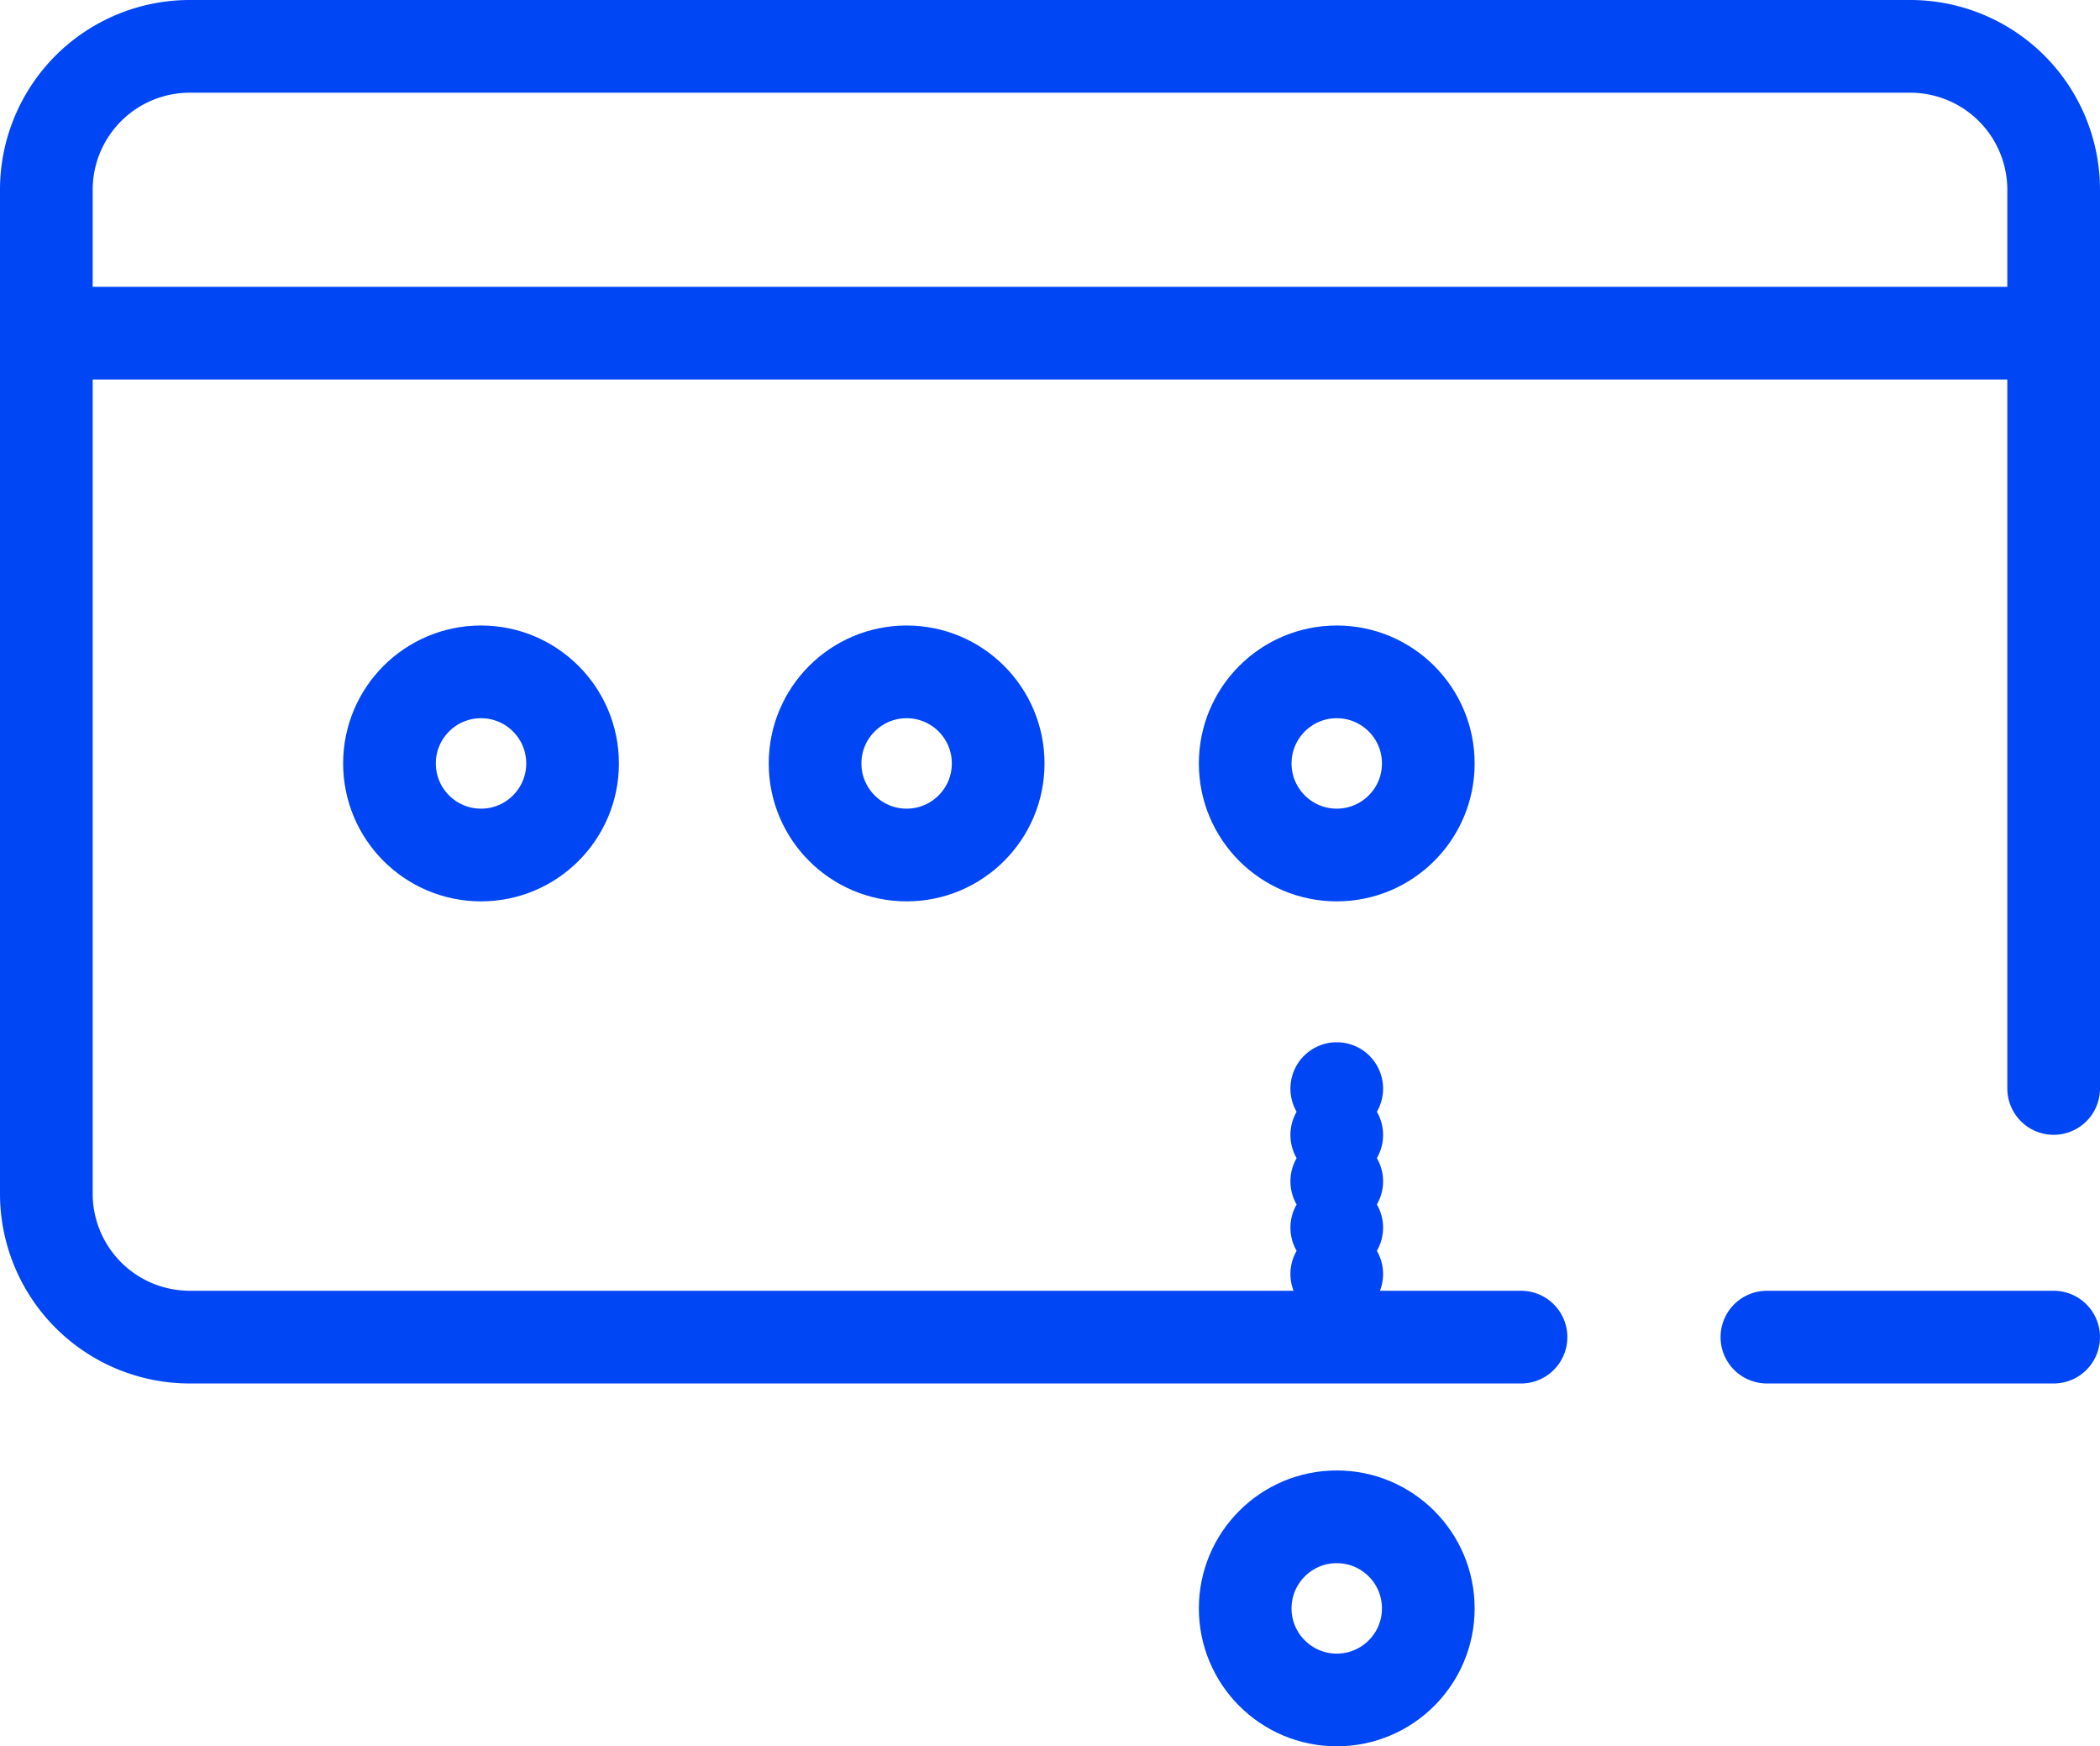 <svg xmlns="http://www.w3.org/2000/svg" width="90.631" height="75.346" viewBox="0 0 90.631 75.346">
  <g id="Group_1810" data-name="Group 1810" transform="translate(2 2)">
    <g id="Group_1809" data-name="Group 1809">
      <path id="Path_1583" data-name="Path 1583" d="M72.221-183.337H14.766a6.19,6.19,0,0,1-6.188-6.188V-232.84a6.19,6.19,0,0,1,6.188-6.188H89.021a6.19,6.19,0,0,1,6.188,6.188v38.774" transform="translate(-8.578 239.028)" fill="none" stroke="#0046f4" stroke-linecap="round" stroke-linejoin="round" stroke-width="4"/>
      <line id="Line_226" data-name="Line 226" x2="86.631" transform="translate(0 12.375)" fill="none" stroke="#0046f4" stroke-linecap="round" stroke-linejoin="round" stroke-width="4"/>
      <line id="Line_227" data-name="Line 227" x2="12.376" transform="translate(74.255 55.691)" fill="none" stroke="#0046f4" stroke-linecap="round" stroke-linejoin="round" stroke-width="4"/>
    </g>
    <circle id="Ellipse_21" data-name="Ellipse 21" cx="3.951" cy="3.951" r="3.951" transform="translate(14.809 26.988)" fill="none" stroke="#0046f4" stroke-linecap="round" stroke-linejoin="round" stroke-width="4"/>
    <circle id="Ellipse_22" data-name="Ellipse 22" cx="3.951" cy="3.951" r="3.951" transform="translate(51.74 63.444)" fill="none" stroke="#0046f4" stroke-linecap="round" stroke-linejoin="round" stroke-width="4"/>
    <circle id="Ellipse_23" data-name="Ellipse 23" cx="3.951" cy="3.951" r="3.951" transform="translate(33.177 26.988)" fill="none" stroke="#0046f4" stroke-linecap="round" stroke-linejoin="round" stroke-width="4"/>
    <circle id="Ellipse_24" data-name="Ellipse 24" cx="3.951" cy="3.951" r="3.951" transform="translate(51.74 26.988)" fill="none" stroke="#0046f4" stroke-linecap="round" stroke-linejoin="round" stroke-width="4"/>
    <line id="Line_228" data-name="Line 228" y2="10.723" transform="translate(55.691 44.968)" fill="none" stroke="#0046f4" stroke-linecap="round" stroke-linejoin="round" stroke-width="4" stroke-dasharray="0 2"/>
  </g>
</svg>
